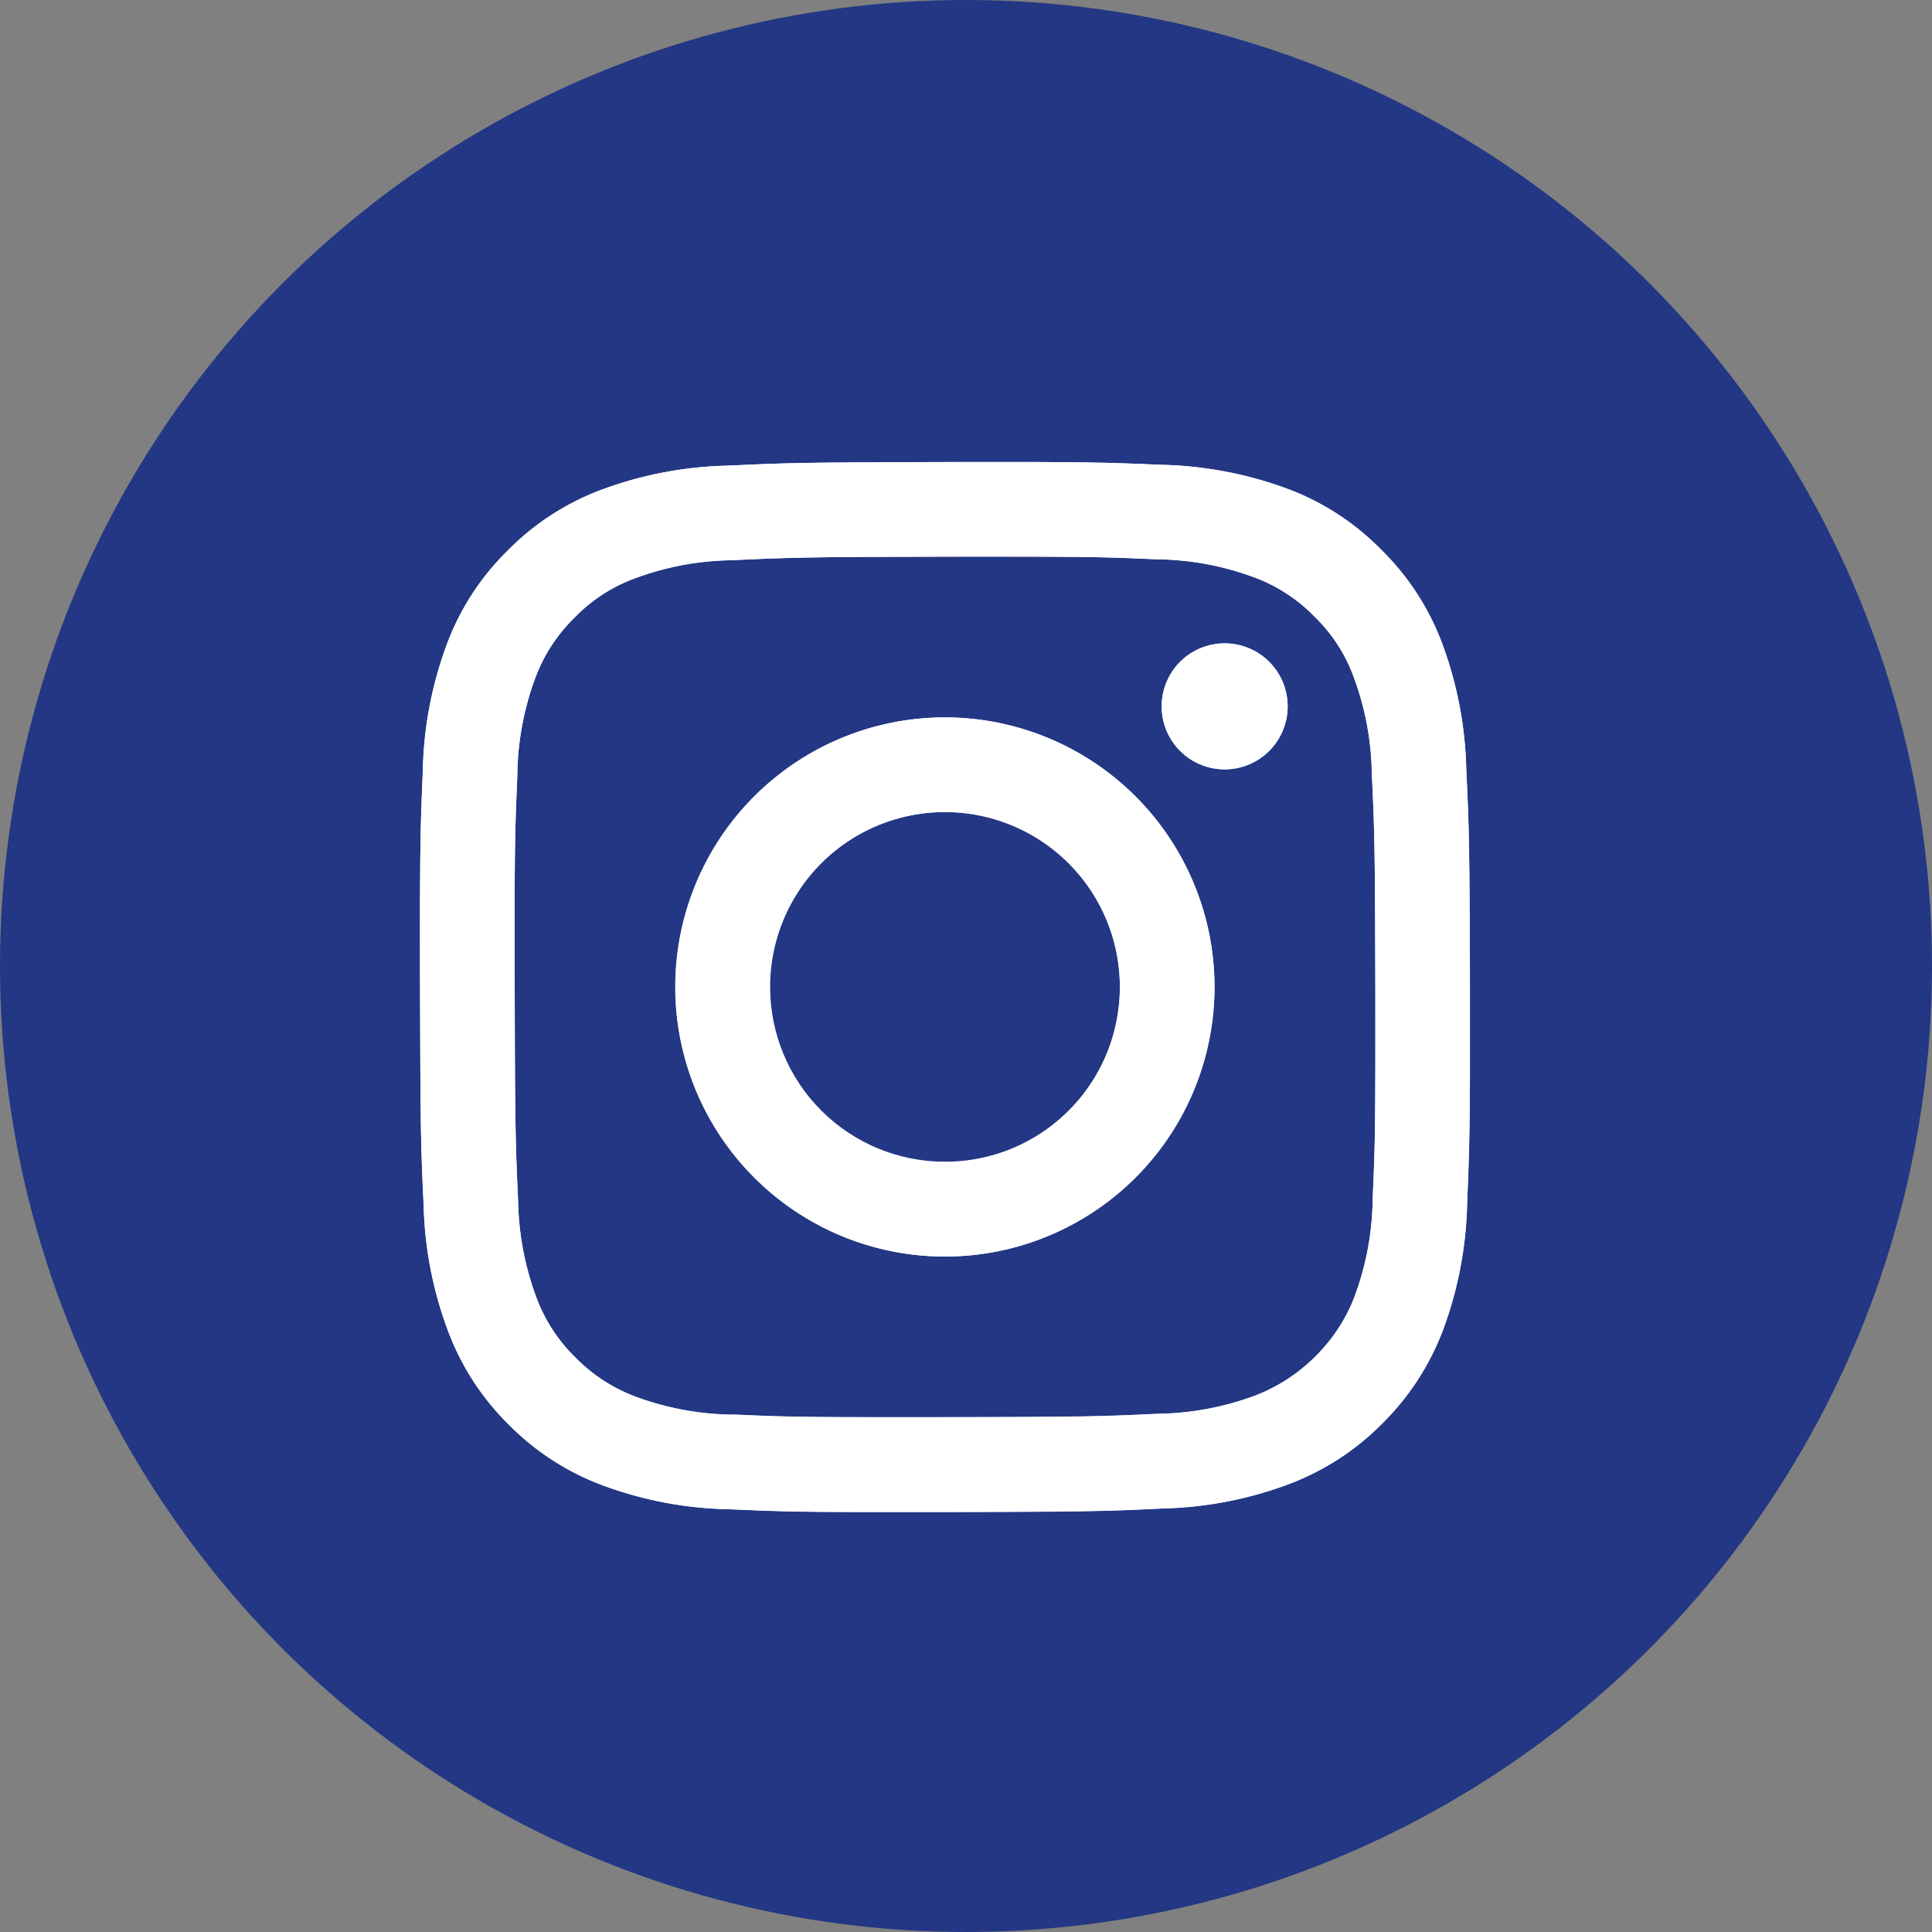 <svg xmlns="http://www.w3.org/2000/svg" xmlns:xlink="http://www.w3.org/1999/xlink" width="46" height="46" viewBox="0 0 46 46">
  <rect x="0" y="0" width="46" height="46" fill="#808080" stroke="none"/>
  <defs>
    <clipPath id="clip-path">
      <path id="Tracé_28" data-name="Tracé 28" d="M0,17.913H25v-25H0Z" transform="translate(0 7.087)" fill="none"/>
    </clipPath>
    <clipPath id="clip-path-2">
      <path id="Tracé_30" data-name="Tracé 30" d="M12.474-7.087C9.08-7.08,8.653-7.062,7.32-7h0a9.185,9.185,0,0,0-3.03.586h0A6.184,6.184,0,0,0,2.078-4.967h0A6.118,6.118,0,0,0,.642-2.752h0A9.063,9.063,0,0,0,.067.286h0C.025,1.263.007,1.753,0,3.291H0V5.439c.011,3.39.021,3.82.085,5.154h0a9.175,9.175,0,0,0,.589,3.03h0a6.173,6.173,0,0,0,1.443,2.212h0a6.177,6.177,0,0,0,2.219,1.436h0a9.063,9.063,0,0,0,3.037.575h0c.981.042,1.471.06,3.027.067h2.124c3.4-.011,3.82-.021,5.154-.085h0a9.2,9.2,0,0,0,3.034-.589h0A6.1,6.1,0,0,0,22.919,15.8h0a6.158,6.158,0,0,0,1.439-2.219h0a9.219,9.219,0,0,0,.575-3.034h0c.039-.981.06-1.471.067-3.009h0V5.387c-.007-3.394-.025-3.817-.088-5.147h0A9.212,9.212,0,0,0,24.327-2.8h0A6.141,6.141,0,0,0,22.88-5.006h0a6.128,6.128,0,0,0-2.219-1.439h0a9.2,9.2,0,0,0-3.03-.575h0c-.952-.042-1.443-.06-2.882-.067H12.474ZM7.468,15.6a6.754,6.754,0,0,1-2.321-.427h0a3.878,3.878,0,0,1-1.439-.928h0a3.866,3.866,0,0,1-.935-1.436h0a6.93,6.93,0,0,1-.437-2.321h0c-.063-1.319-.074-1.714-.081-5.052h0C2.247,2.1,2.261,1.7,2.318.381h0A6.774,6.774,0,0,1,2.744-1.94h0a3.893,3.893,0,0,1,.928-1.436h0a3.831,3.831,0,0,1,1.436-.938h0a6.863,6.863,0,0,1,2.321-.434h0c1.319-.063,1.714-.078,5.052-.085h0c3.337,0,3.729,0,5.052.063h0a6.863,6.863,0,0,1,2.321.427h0a3.857,3.857,0,0,1,1.436.931h0a3.831,3.831,0,0,1,.938,1.436h0A6.858,6.858,0,0,1,22.661.342h0c.064,1.319.078,1.714.085,5.052h0c0,3.337,0,3.732-.063,5.052h0a6.842,6.842,0,0,1-.427,2.321h0a3.842,3.842,0,0,1-.931,1.439h0a3.918,3.918,0,0,1-1.436.938h0a6.971,6.971,0,0,1-2.318.434h0c-1.319.063-1.714.074-5.052.081H11.193c-2.152,0-2.607-.014-3.725-.063M17.659-1.27a1.5,1.5,0,0,0,1.5,1.5h0a1.5,1.5,0,0,0,1.5-1.5h0a1.5,1.5,0,0,0-1.5-1.5h0a1.5,1.5,0,0,0-1.5,1.5m-5.171.265A6.422,6.422,0,0,0,6.082,5.425h0a6.42,6.42,0,0,0,6.431,6.406h0A6.42,6.42,0,0,0,18.919,5.4h0A6.422,6.422,0,0,0,12.5-1.005h-.011M8.336,5.418a4.161,4.161,0,0,1,4.156-4.17h0A4.162,4.162,0,0,1,16.665,5.4h0a4.158,4.158,0,0,1-4.159,4.173h-.011A4.16,4.16,0,0,1,8.336,5.418" transform="translate(0 7.087)" fill="none"/>
    </clipPath>
  </defs>
  <g id="ig_darkblue" transform="translate(-80.267 44.866)">
    <circle id="Ellipse_29" data-name="Ellipse 29" cx="23" cy="23" r="23" transform="translate(80.267 -44.866)" fill="#233784"/>
    <g id="insta" transform="translate(90.267 -33.866)">
      <g id="Groupe_50" data-name="Groupe 50" clip-path="url(#clip-path)">
        <g id="Groupe_49" data-name="Groupe 49" transform="translate(0.001 0.001)">
          <path id="Tracé_27" data-name="Tracé 27" d="M5.246.062A9.189,9.189,0,0,0,2.212.647,6.142,6.142,0,0,0,0,2.094,6.1,6.1,0,0,0-1.435,4.309,9.262,9.262,0,0,0-2.01,7.346C-2.067,8.68-2.081,9.1-2.074,12.5s.021,3.817.085,5.15A9.189,9.189,0,0,0-1.4,20.684,6.154,6.154,0,0,0,.043,22.9a6.135,6.135,0,0,0,2.215,1.436,9.152,9.152,0,0,0,3.037.575c1.33.06,1.757.074,5.15.067s3.82-.021,5.154-.085a9.2,9.2,0,0,0,3.034-.589,6.412,6.412,0,0,0,3.648-3.662,9.219,9.219,0,0,0,.575-3.034c.056-1.333.071-1.76.063-5.154S22.9,8.63,22.835,7.3a9.166,9.166,0,0,0-.586-3.03A6.124,6.124,0,0,0,20.8,2.055,6.1,6.1,0,0,0,18.588.616,9.239,9.239,0,0,0,15.554.041C14.22-.016,13.793-.03,10.4-.023S6.579,0,5.246.062m.145,22.594a6.958,6.958,0,0,1-2.321-.423A3.944,3.944,0,0,1,1.63,21.3a3.918,3.918,0,0,1-.938-1.436,6.976,6.976,0,0,1-.434-2.321C.2,16.225.184,15.83.177,12.493S.184,8.761.24,7.445A6.917,6.917,0,0,1,.664,5.124,3.894,3.894,0,0,1,1.6,3.685a3.8,3.8,0,0,1,1.436-.938,6.858,6.858,0,0,1,2.318-.434c1.319-.063,1.714-.078,5.052-.085s3.732.007,5.052.063a6.842,6.842,0,0,1,2.321.427,3.9,3.9,0,0,1,1.439.931,3.837,3.837,0,0,1,.935,1.436,6.93,6.93,0,0,1,.437,2.321c.06,1.316.074,1.711.081,5.048s-.007,3.732-.063,5.052a6.958,6.958,0,0,1-.423,2.321A4.155,4.155,0,0,1,17.811,22.2a6.858,6.858,0,0,1-2.318.434c-1.319.063-1.714.078-5.052.081s-3.732,0-5.052-.063M15.582,5.794a1.5,1.5,0,1,0,1.5-1.5,1.5,1.5,0,0,0-1.5,1.5M4,12.486A6.419,6.419,0,1,0,10.41,6.055,6.418,6.418,0,0,0,4,12.486m2.251,0a4.168,4.168,0,1,1,4.177,4.159,4.167,4.167,0,0,1-4.177-4.159" transform="translate(2.075 0.024)" fill="#fff"/>
        </g>
      </g>
      <g id="Groupe_51" data-name="Groupe 51" clip-path="url(#clip-path-2)">
        <path id="Tracé_29" data-name="Tracé 29" d="M39.873,32.8H-2.462V-9.534H39.873Z" transform="translate(-6.223 0.902)" fill="#fff"/>
      </g>
    </g>
  </g>
</svg>
